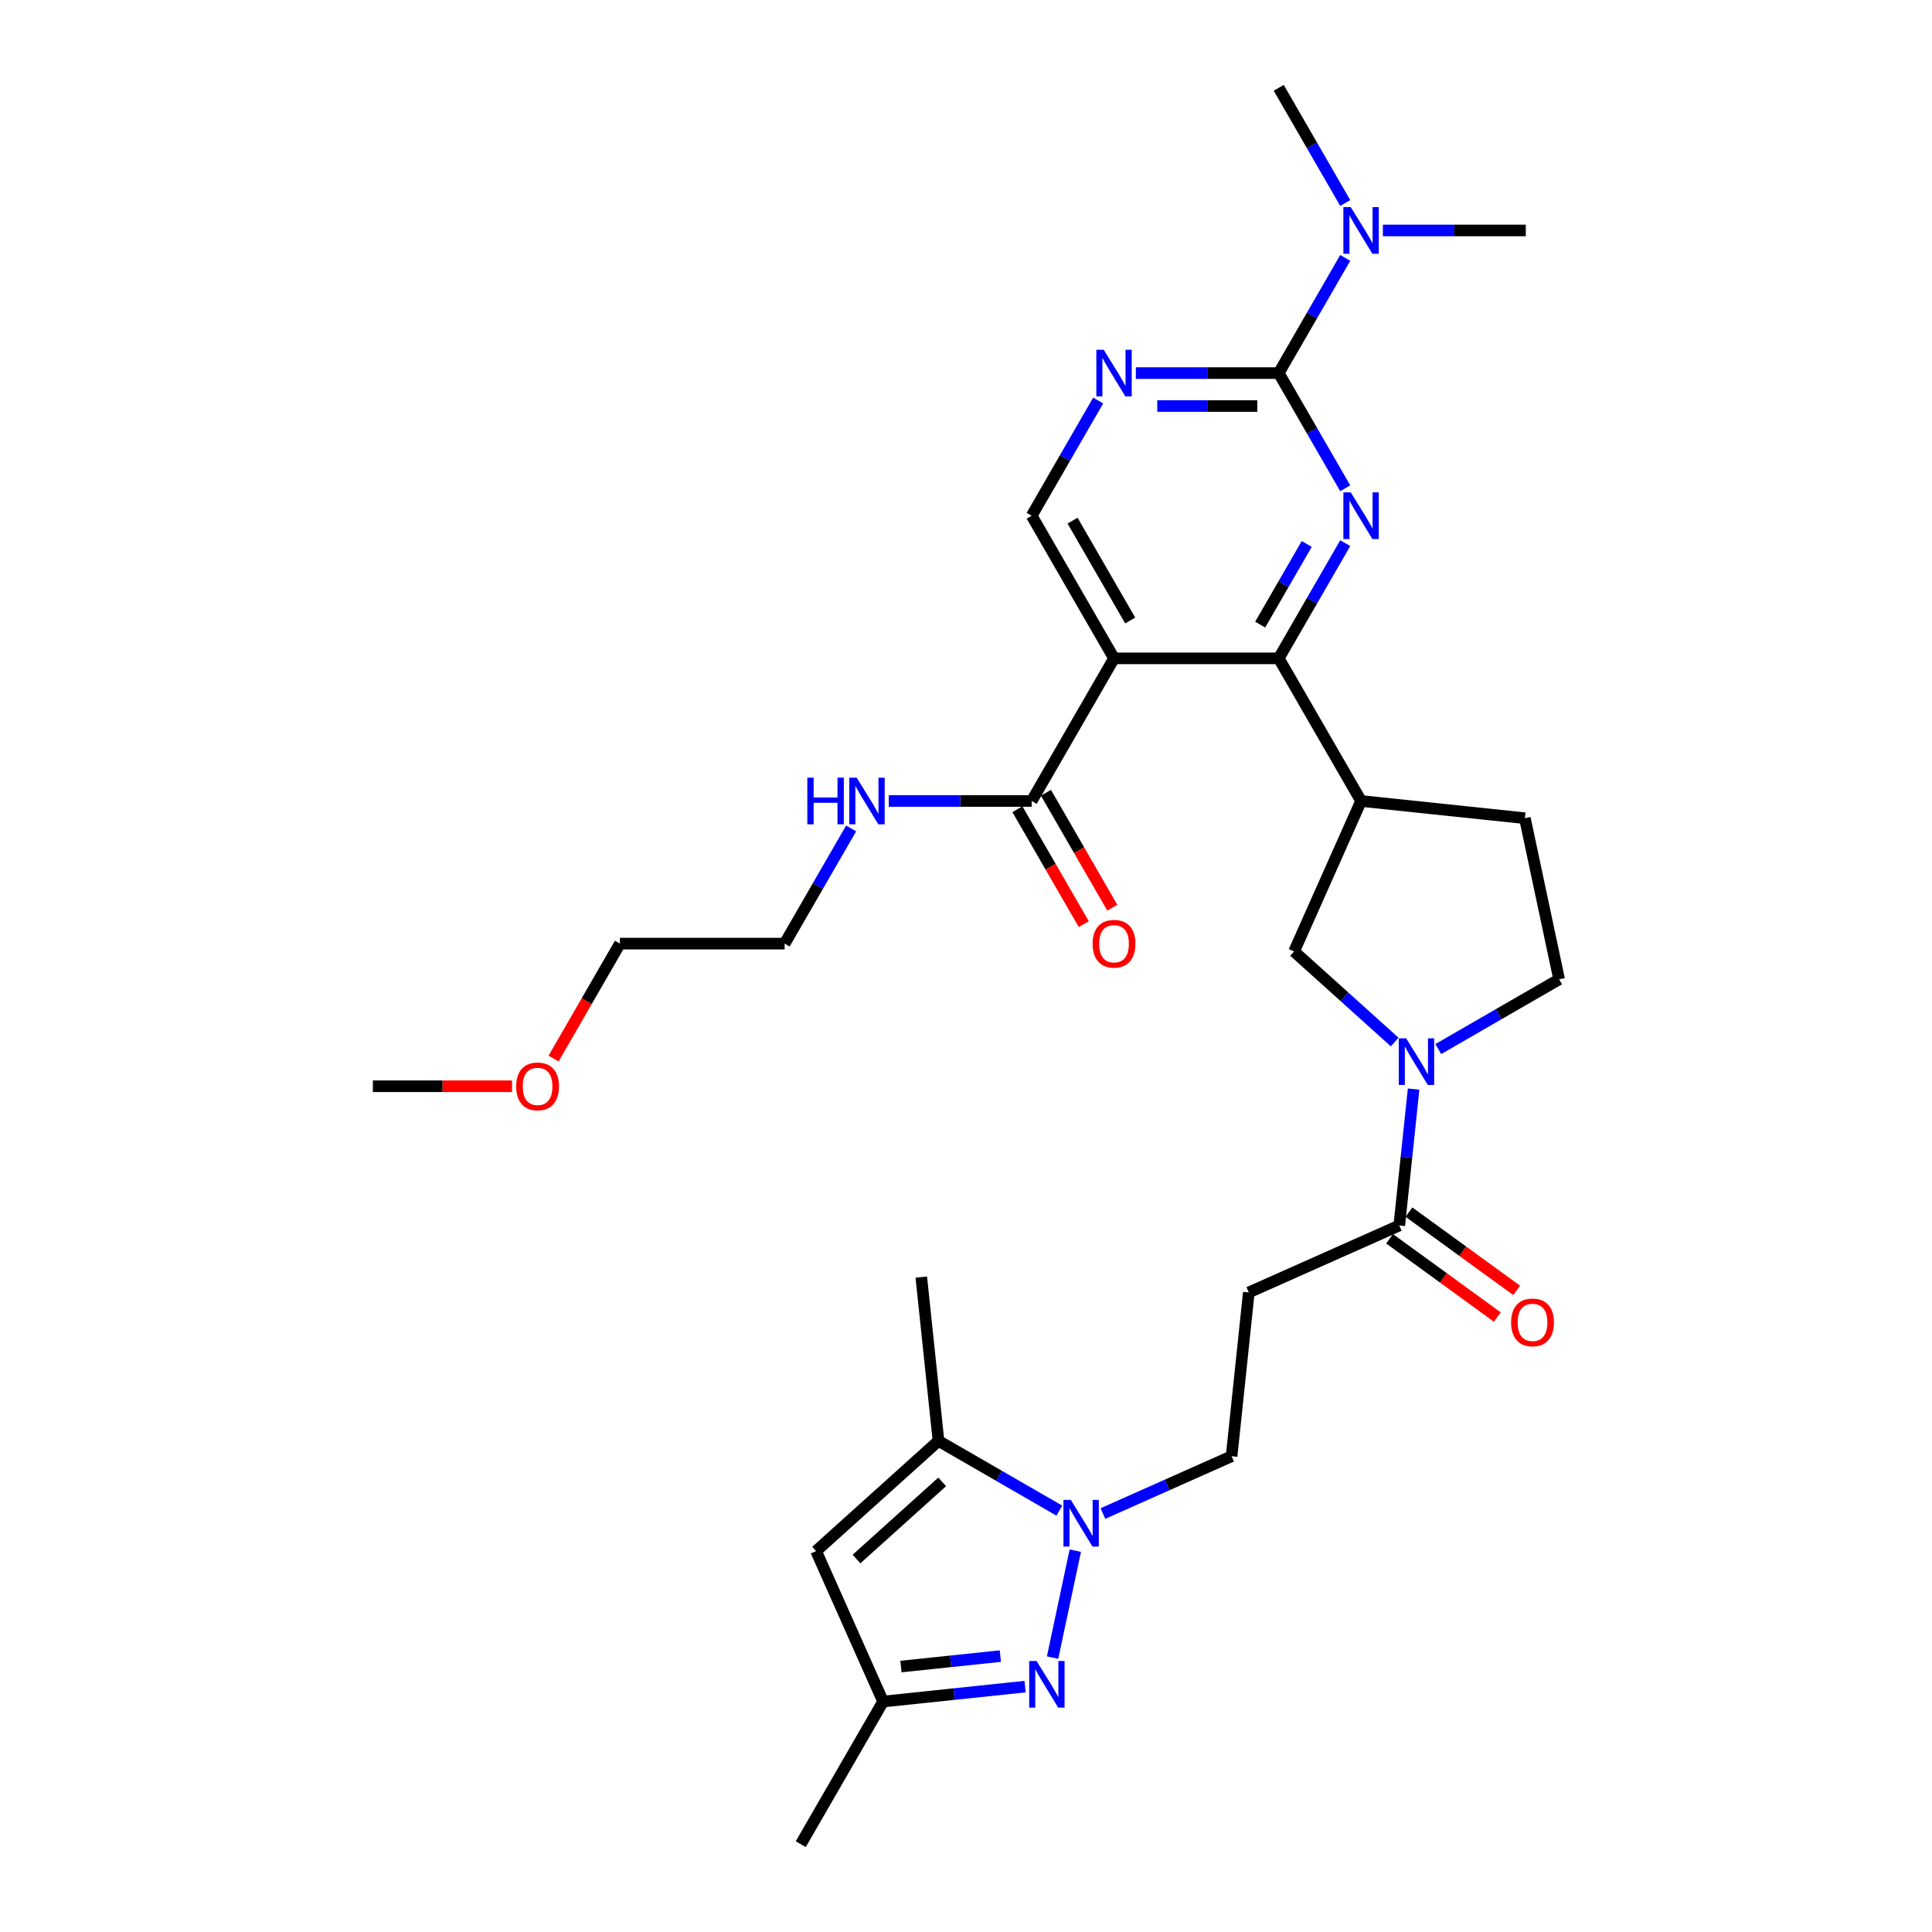 <?xml version='1.0' encoding='iso-8859-1'?>
<svg version='1.1' baseProfile='full'
              xmlns='http://www.w3.org/2000/svg'
                      xmlns:rdkit='http://www.rdkit.org/xml'
                      xmlns:xlink='http://www.w3.org/1999/xlink'
                  xml:space='preserve'
width='1000px' height='1000px' viewBox='0 0 1000 1000'>
<!-- END OF HEADER -->
<rect style='opacity:1.0;fill:#FFFFFF;stroke:none' width='1000' height='1000' x='0' y='0'> </rect>
<path class='bond-0' d='M 696.293,281.139 L 679.08,310.951' style='fill:none;fill-rule:evenodd;stroke:#0000FF;stroke-width:6px;stroke-linecap:butt;stroke-linejoin:miter;stroke-opacity:1' />
<path class='bond-0' d='M 679.08,310.951 L 661.868,340.764' style='fill:none;fill-rule:evenodd;stroke:#000000;stroke-width:6px;stroke-linecap:butt;stroke-linejoin:miter;stroke-opacity:1' />
<path class='bond-0' d='M 676.364,281.558 L 664.315,302.426' style='fill:none;fill-rule:evenodd;stroke:#0000FF;stroke-width:6px;stroke-linecap:butt;stroke-linejoin:miter;stroke-opacity:1' />
<path class='bond-0' d='M 664.315,302.426 L 652.266,323.295' style='fill:none;fill-rule:evenodd;stroke:#000000;stroke-width:6px;stroke-linecap:butt;stroke-linejoin:miter;stroke-opacity:1' />
<path class='bond-3' d='M 696.293,252.734 L 679.08,222.922' style='fill:none;fill-rule:evenodd;stroke:#0000FF;stroke-width:6px;stroke-linecap:butt;stroke-linejoin:miter;stroke-opacity:1' />
<path class='bond-3' d='M 679.08,222.922 L 661.868,193.109' style='fill:none;fill-rule:evenodd;stroke:#000000;stroke-width:6px;stroke-linecap:butt;stroke-linejoin:miter;stroke-opacity:1' />
<path class='bond-1' d='M 661.868,340.764 L 576.62,340.764' style='fill:none;fill-rule:evenodd;stroke:#000000;stroke-width:6px;stroke-linecap:butt;stroke-linejoin:miter;stroke-opacity:1' />
<path class='bond-7' d='M 661.868,340.764 L 704.492,414.591' style='fill:none;fill-rule:evenodd;stroke:#000000;stroke-width:6px;stroke-linecap:butt;stroke-linejoin:miter;stroke-opacity:1' />
<path class='bond-11' d='M 576.62,340.764 L 533.996,414.591' style='fill:none;fill-rule:evenodd;stroke:#000000;stroke-width:6px;stroke-linecap:butt;stroke-linejoin:miter;stroke-opacity:1' />
<path class='bond-31' d='M 576.62,340.764 L 533.996,266.936' style='fill:none;fill-rule:evenodd;stroke:#000000;stroke-width:6px;stroke-linecap:butt;stroke-linejoin:miter;stroke-opacity:1' />
<path class='bond-31' d='M 584.992,321.165 L 555.155,269.486' style='fill:none;fill-rule:evenodd;stroke:#000000;stroke-width:6px;stroke-linecap:butt;stroke-linejoin:miter;stroke-opacity:1' />
<path class='bond-2' d='M 570.879,783.397 L 604.175,768.572' style='fill:none;fill-rule:evenodd;stroke:#0000FF;stroke-width:6px;stroke-linecap:butt;stroke-linejoin:miter;stroke-opacity:1' />
<path class='bond-2' d='M 604.175,768.572 L 637.471,753.748' style='fill:none;fill-rule:evenodd;stroke:#000000;stroke-width:6px;stroke-linecap:butt;stroke-linejoin:miter;stroke-opacity:1' />
<path class='bond-4' d='M 556.574,802.624 L 544.81,857.968' style='fill:none;fill-rule:evenodd;stroke:#0000FF;stroke-width:6px;stroke-linecap:butt;stroke-linejoin:miter;stroke-opacity:1' />
<path class='bond-6' d='M 548.305,781.905 L 517.035,763.851' style='fill:none;fill-rule:evenodd;stroke:#0000FF;stroke-width:6px;stroke-linecap:butt;stroke-linejoin:miter;stroke-opacity:1' />
<path class='bond-6' d='M 517.035,763.851 L 485.765,745.798' style='fill:none;fill-rule:evenodd;stroke:#000000;stroke-width:6px;stroke-linecap:butt;stroke-linejoin:miter;stroke-opacity:1' />
<path class='bond-8' d='M 661.868,193.109 L 624.887,193.109' style='fill:none;fill-rule:evenodd;stroke:#000000;stroke-width:6px;stroke-linecap:butt;stroke-linejoin:miter;stroke-opacity:1' />
<path class='bond-8' d='M 624.887,193.109 L 587.907,193.109' style='fill:none;fill-rule:evenodd;stroke:#0000FF;stroke-width:6px;stroke-linecap:butt;stroke-linejoin:miter;stroke-opacity:1' />
<path class='bond-8' d='M 650.774,210.159 L 624.887,210.159' style='fill:none;fill-rule:evenodd;stroke:#000000;stroke-width:6px;stroke-linecap:butt;stroke-linejoin:miter;stroke-opacity:1' />
<path class='bond-8' d='M 624.887,210.159 L 599.001,210.159' style='fill:none;fill-rule:evenodd;stroke:#0000FF;stroke-width:6px;stroke-linecap:butt;stroke-linejoin:miter;stroke-opacity:1' />
<path class='bond-17' d='M 661.868,193.109 L 679.08,163.297' style='fill:none;fill-rule:evenodd;stroke:#000000;stroke-width:6px;stroke-linecap:butt;stroke-linejoin:miter;stroke-opacity:1' />
<path class='bond-17' d='M 679.08,163.297 L 696.293,133.484' style='fill:none;fill-rule:evenodd;stroke:#0000FF;stroke-width:6px;stroke-linecap:butt;stroke-linejoin:miter;stroke-opacity:1' />
<path class='bond-13' d='M 530.581,872.994 L 493.834,876.856' style='fill:none;fill-rule:evenodd;stroke:#0000FF;stroke-width:6px;stroke-linecap:butt;stroke-linejoin:miter;stroke-opacity:1' />
<path class='bond-13' d='M 493.834,876.856 L 457.087,880.718' style='fill:none;fill-rule:evenodd;stroke:#000000;stroke-width:6px;stroke-linecap:butt;stroke-linejoin:miter;stroke-opacity:1' />
<path class='bond-13' d='M 517.775,857.196 L 492.052,859.9' style='fill:none;fill-rule:evenodd;stroke:#0000FF;stroke-width:6px;stroke-linecap:butt;stroke-linejoin:miter;stroke-opacity:1' />
<path class='bond-13' d='M 492.052,859.9 L 466.329,862.603' style='fill:none;fill-rule:evenodd;stroke:#000000;stroke-width:6px;stroke-linecap:butt;stroke-linejoin:miter;stroke-opacity:1' />
<path class='bond-5' d='M 721.884,539.349 L 695.851,515.909' style='fill:none;fill-rule:evenodd;stroke:#0000FF;stroke-width:6px;stroke-linecap:butt;stroke-linejoin:miter;stroke-opacity:1' />
<path class='bond-5' d='M 695.851,515.909 L 669.819,492.469' style='fill:none;fill-rule:evenodd;stroke:#000000;stroke-width:6px;stroke-linecap:butt;stroke-linejoin:miter;stroke-opacity:1' />
<path class='bond-10' d='M 731.678,563.714 L 727.969,599.004' style='fill:none;fill-rule:evenodd;stroke:#0000FF;stroke-width:6px;stroke-linecap:butt;stroke-linejoin:miter;stroke-opacity:1' />
<path class='bond-10' d='M 727.969,599.004 L 724.26,634.293' style='fill:none;fill-rule:evenodd;stroke:#000000;stroke-width:6px;stroke-linecap:butt;stroke-linejoin:miter;stroke-opacity:1' />
<path class='bond-32' d='M 744.458,542.995 L 775.728,524.941' style='fill:none;fill-rule:evenodd;stroke:#0000FF;stroke-width:6px;stroke-linecap:butt;stroke-linejoin:miter;stroke-opacity:1' />
<path class='bond-32' d='M 775.728,524.941 L 806.998,506.887' style='fill:none;fill-rule:evenodd;stroke:#000000;stroke-width:6px;stroke-linecap:butt;stroke-linejoin:miter;stroke-opacity:1' />
<path class='bond-9' d='M 485.765,745.798 L 422.413,802.84' style='fill:none;fill-rule:evenodd;stroke:#000000;stroke-width:6px;stroke-linecap:butt;stroke-linejoin:miter;stroke-opacity:1' />
<path class='bond-9' d='M 487.671,767.024 L 443.324,806.954' style='fill:none;fill-rule:evenodd;stroke:#000000;stroke-width:6px;stroke-linecap:butt;stroke-linejoin:miter;stroke-opacity:1' />
<path class='bond-23' d='M 485.765,745.798 L 476.854,661.016' style='fill:none;fill-rule:evenodd;stroke:#000000;stroke-width:6px;stroke-linecap:butt;stroke-linejoin:miter;stroke-opacity:1' />
<path class='bond-14' d='M 704.492,414.591 L 669.819,492.469' style='fill:none;fill-rule:evenodd;stroke:#000000;stroke-width:6px;stroke-linecap:butt;stroke-linejoin:miter;stroke-opacity:1' />
<path class='bond-19' d='M 704.492,414.591 L 789.274,423.502' style='fill:none;fill-rule:evenodd;stroke:#000000;stroke-width:6px;stroke-linecap:butt;stroke-linejoin:miter;stroke-opacity:1' />
<path class='bond-12' d='M 568.42,207.312 L 551.208,237.124' style='fill:none;fill-rule:evenodd;stroke:#0000FF;stroke-width:6px;stroke-linecap:butt;stroke-linejoin:miter;stroke-opacity:1' />
<path class='bond-12' d='M 551.208,237.124 L 533.996,266.936' style='fill:none;fill-rule:evenodd;stroke:#000000;stroke-width:6px;stroke-linecap:butt;stroke-linejoin:miter;stroke-opacity:1' />
<path class='bond-33' d='M 422.413,802.84 L 457.087,880.718' style='fill:none;fill-rule:evenodd;stroke:#000000;stroke-width:6px;stroke-linecap:butt;stroke-linejoin:miter;stroke-opacity:1' />
<path class='bond-15' d='M 724.26,634.293 L 646.382,668.967' style='fill:none;fill-rule:evenodd;stroke:#000000;stroke-width:6px;stroke-linecap:butt;stroke-linejoin:miter;stroke-opacity:1' />
<path class='bond-20' d='M 719.249,641.19 L 747.126,661.444' style='fill:none;fill-rule:evenodd;stroke:#000000;stroke-width:6px;stroke-linecap:butt;stroke-linejoin:miter;stroke-opacity:1' />
<path class='bond-20' d='M 747.126,661.444 L 775.003,681.697' style='fill:none;fill-rule:evenodd;stroke:#FF0000;stroke-width:6px;stroke-linecap:butt;stroke-linejoin:miter;stroke-opacity:1' />
<path class='bond-20' d='M 729.271,627.396 L 757.148,647.65' style='fill:none;fill-rule:evenodd;stroke:#000000;stroke-width:6px;stroke-linecap:butt;stroke-linejoin:miter;stroke-opacity:1' />
<path class='bond-20' d='M 757.148,647.65 L 785.025,667.904' style='fill:none;fill-rule:evenodd;stroke:#FF0000;stroke-width:6px;stroke-linecap:butt;stroke-linejoin:miter;stroke-opacity:1' />
<path class='bond-21' d='M 526.613,418.853 L 543.786,448.598' style='fill:none;fill-rule:evenodd;stroke:#000000;stroke-width:6px;stroke-linecap:butt;stroke-linejoin:miter;stroke-opacity:1' />
<path class='bond-21' d='M 543.786,448.598 L 560.959,478.342' style='fill:none;fill-rule:evenodd;stroke:#FF0000;stroke-width:6px;stroke-linecap:butt;stroke-linejoin:miter;stroke-opacity:1' />
<path class='bond-21' d='M 541.378,410.329 L 558.551,440.073' style='fill:none;fill-rule:evenodd;stroke:#000000;stroke-width:6px;stroke-linecap:butt;stroke-linejoin:miter;stroke-opacity:1' />
<path class='bond-21' d='M 558.551,440.073 L 575.724,469.817' style='fill:none;fill-rule:evenodd;stroke:#FF0000;stroke-width:6px;stroke-linecap:butt;stroke-linejoin:miter;stroke-opacity:1' />
<path class='bond-22' d='M 533.996,414.591 L 497.015,414.591' style='fill:none;fill-rule:evenodd;stroke:#000000;stroke-width:6px;stroke-linecap:butt;stroke-linejoin:miter;stroke-opacity:1' />
<path class='bond-22' d='M 497.015,414.591 L 460.034,414.591' style='fill:none;fill-rule:evenodd;stroke:#0000FF;stroke-width:6px;stroke-linecap:butt;stroke-linejoin:miter;stroke-opacity:1' />
<path class='bond-24' d='M 457.087,880.718 L 414.463,954.545' style='fill:none;fill-rule:evenodd;stroke:#000000;stroke-width:6px;stroke-linecap:butt;stroke-linejoin:miter;stroke-opacity:1' />
<path class='bond-16' d='M 646.382,668.967 L 637.471,753.748' style='fill:none;fill-rule:evenodd;stroke:#000000;stroke-width:6px;stroke-linecap:butt;stroke-linejoin:miter;stroke-opacity:1' />
<path class='bond-26' d='M 715.779,119.282 L 752.76,119.282' style='fill:none;fill-rule:evenodd;stroke:#0000FF;stroke-width:6px;stroke-linecap:butt;stroke-linejoin:miter;stroke-opacity:1' />
<path class='bond-26' d='M 752.76,119.282 L 789.741,119.282' style='fill:none;fill-rule:evenodd;stroke:#000000;stroke-width:6px;stroke-linecap:butt;stroke-linejoin:miter;stroke-opacity:1' />
<path class='bond-27' d='M 696.293,105.079 L 679.08,75.267' style='fill:none;fill-rule:evenodd;stroke:#0000FF;stroke-width:6px;stroke-linecap:butt;stroke-linejoin:miter;stroke-opacity:1' />
<path class='bond-27' d='M 679.08,75.267 L 661.868,45.455' style='fill:none;fill-rule:evenodd;stroke:#000000;stroke-width:6px;stroke-linecap:butt;stroke-linejoin:miter;stroke-opacity:1' />
<path class='bond-18' d='M 806.998,506.887 L 789.274,423.502' style='fill:none;fill-rule:evenodd;stroke:#000000;stroke-width:6px;stroke-linecap:butt;stroke-linejoin:miter;stroke-opacity:1' />
<path class='bond-28' d='M 440.547,428.793 L 423.335,458.606' style='fill:none;fill-rule:evenodd;stroke:#0000FF;stroke-width:6px;stroke-linecap:butt;stroke-linejoin:miter;stroke-opacity:1' />
<path class='bond-28' d='M 423.335,458.606 L 406.123,488.418' style='fill:none;fill-rule:evenodd;stroke:#000000;stroke-width:6px;stroke-linecap:butt;stroke-linejoin:miter;stroke-opacity:1' />
<path class='bond-25' d='M 286.529,547.907 L 303.702,518.163' style='fill:none;fill-rule:evenodd;stroke:#FF0000;stroke-width:6px;stroke-linecap:butt;stroke-linejoin:miter;stroke-opacity:1' />
<path class='bond-25' d='M 303.702,518.163 L 320.875,488.418' style='fill:none;fill-rule:evenodd;stroke:#000000;stroke-width:6px;stroke-linecap:butt;stroke-linejoin:miter;stroke-opacity:1' />
<path class='bond-30' d='M 265.037,562.246 L 229.019,562.246' style='fill:none;fill-rule:evenodd;stroke:#FF0000;stroke-width:6px;stroke-linecap:butt;stroke-linejoin:miter;stroke-opacity:1' />
<path class='bond-30' d='M 229.019,562.246 L 193.002,562.246' style='fill:none;fill-rule:evenodd;stroke:#000000;stroke-width:6px;stroke-linecap:butt;stroke-linejoin:miter;stroke-opacity:1' />
<path class='bond-29' d='M 406.123,488.418 L 320.875,488.418' style='fill:none;fill-rule:evenodd;stroke:#000000;stroke-width:6px;stroke-linecap:butt;stroke-linejoin:miter;stroke-opacity:1' />
<path  class='atom-0' d='M 699.156 254.865
L 707.067 267.653
Q 707.851 268.914, 709.113 271.199
Q 710.375 273.483, 710.443 273.62
L 710.443 254.865
L 713.648 254.865
L 713.648 279.008
L 710.341 279.008
L 701.85 265.027
Q 700.861 263.39, 699.804 261.515
Q 698.781 259.639, 698.474 259.059
L 698.474 279.008
L 695.337 279.008
L 695.337 254.865
L 699.156 254.865
' fill='#0000FF'/>
<path  class='atom-3' d='M 554.256 776.351
L 562.167 789.138
Q 562.951 790.4, 564.213 792.684
Q 565.474 794.969, 565.543 795.105
L 565.543 776.351
L 568.748 776.351
L 568.748 800.493
L 565.44 800.493
L 556.95 786.512
Q 555.961 784.875, 554.904 783
Q 553.881 781.124, 553.574 780.545
L 553.574 800.493
L 550.437 800.493
L 550.437 776.351
L 554.256 776.351
' fill='#0000FF'/>
<path  class='atom-5' d='M 536.532 859.736
L 544.443 872.523
Q 545.227 873.785, 546.489 876.07
Q 547.75 878.354, 547.819 878.491
L 547.819 859.736
L 551.024 859.736
L 551.024 883.878
L 547.716 883.878
L 539.226 869.898
Q 538.237 868.261, 537.18 866.385
Q 536.157 864.51, 535.85 863.93
L 535.85 883.878
L 532.713 883.878
L 532.713 859.736
L 536.532 859.736
' fill='#0000FF'/>
<path  class='atom-6' d='M 727.834 537.44
L 735.745 550.228
Q 736.53 551.489, 737.791 553.774
Q 739.053 556.059, 739.121 556.195
L 739.121 537.44
L 742.326 537.44
L 742.326 561.583
L 739.019 561.583
L 730.528 547.602
Q 729.539 545.965, 728.482 544.09
Q 727.459 542.214, 727.152 541.635
L 727.152 561.583
L 724.015 561.583
L 724.015 537.44
L 727.834 537.44
' fill='#0000FF'/>
<path  class='atom-9' d='M 571.283 181.038
L 579.194 193.825
Q 579.979 195.087, 581.24 197.372
Q 582.502 199.656, 582.57 199.793
L 582.57 181.038
L 585.776 181.038
L 585.776 205.18
L 582.468 205.18
L 573.977 191.2
Q 572.988 189.563, 571.931 187.687
Q 570.908 185.812, 570.601 185.232
L 570.601 205.18
L 567.464 205.18
L 567.464 181.038
L 571.283 181.038
' fill='#0000FF'/>
<path  class='atom-18' d='M 699.156 107.211
L 707.067 119.998
Q 707.851 121.26, 709.113 123.544
Q 710.375 125.829, 710.443 125.965
L 710.443 107.211
L 713.648 107.211
L 713.648 131.353
L 710.341 131.353
L 701.85 117.372
Q 700.861 115.736, 699.804 113.86
Q 698.781 111.985, 698.474 111.405
L 698.474 131.353
L 695.337 131.353
L 695.337 107.211
L 699.156 107.211
' fill='#0000FF'/>
<path  class='atom-21' d='M 782.145 684.469
Q 782.145 678.672, 785.009 675.433
Q 787.874 672.193, 793.227 672.193
Q 798.581 672.193, 801.445 675.433
Q 804.31 678.672, 804.31 684.469
Q 804.31 690.334, 801.411 693.676
Q 798.513 696.983, 793.227 696.983
Q 787.908 696.983, 785.009 693.676
Q 782.145 690.368, 782.145 684.469
M 793.227 694.256
Q 796.91 694.256, 798.888 691.8
Q 800.9 689.311, 800.9 684.469
Q 800.9 679.729, 798.888 677.342
Q 796.91 674.921, 793.227 674.921
Q 789.545 674.921, 787.533 677.308
Q 785.555 679.695, 785.555 684.469
Q 785.555 689.345, 787.533 691.8
Q 789.545 694.256, 793.227 694.256
' fill='#FF0000'/>
<path  class='atom-22' d='M 565.538 488.486
Q 565.538 482.69, 568.402 479.45
Q 571.266 476.211, 576.62 476.211
Q 581.973 476.211, 584.838 479.45
Q 587.702 482.69, 587.702 488.486
Q 587.702 494.352, 584.804 497.693
Q 581.905 501.001, 576.62 501.001
Q 571.3 501.001, 568.402 497.693
Q 565.538 494.386, 565.538 488.486
M 576.62 498.273
Q 580.303 498.273, 582.28 495.818
Q 584.292 493.329, 584.292 488.486
Q 584.292 483.747, 582.28 481.36
Q 580.303 478.939, 576.62 478.939
Q 572.937 478.939, 570.925 481.326
Q 568.947 483.713, 568.947 488.486
Q 568.947 493.363, 570.925 495.818
Q 572.937 498.273, 576.62 498.273
' fill='#FF0000'/>
<path  class='atom-23' d='M 417.87 402.52
L 421.144 402.52
L 421.144 412.784
L 433.488 412.784
L 433.488 402.52
L 436.761 402.52
L 436.761 426.662
L 433.488 426.662
L 433.488 415.512
L 421.144 415.512
L 421.144 426.662
L 417.87 426.662
L 417.87 402.52
' fill='#0000FF'/>
<path  class='atom-23' d='M 443.411 402.52
L 451.322 415.307
Q 452.106 416.569, 453.368 418.853
Q 454.629 421.138, 454.698 421.274
L 454.698 402.52
L 457.903 402.52
L 457.903 426.662
L 454.595 426.662
L 446.105 412.681
Q 445.116 411.045, 444.059 409.169
Q 443.036 407.294, 442.729 406.714
L 442.729 426.662
L 439.592 426.662
L 439.592 402.52
L 443.411 402.52
' fill='#0000FF'/>
<path  class='atom-26' d='M 267.168 562.314
Q 267.168 556.517, 270.032 553.277
Q 272.897 550.038, 278.25 550.038
Q 283.604 550.038, 286.468 553.277
Q 289.333 556.517, 289.333 562.314
Q 289.333 568.179, 286.434 571.521
Q 283.536 574.828, 278.25 574.828
Q 272.931 574.828, 270.032 571.521
Q 267.168 568.213, 267.168 562.314
M 278.25 572.1
Q 281.933 572.1, 283.911 569.645
Q 285.923 567.156, 285.923 562.314
Q 285.923 557.574, 283.911 555.187
Q 281.933 552.766, 278.25 552.766
Q 274.568 552.766, 272.556 555.153
Q 270.578 557.54, 270.578 562.314
Q 270.578 567.19, 272.556 569.645
Q 274.568 572.1, 278.25 572.1
' fill='#FF0000'/>
</svg>
